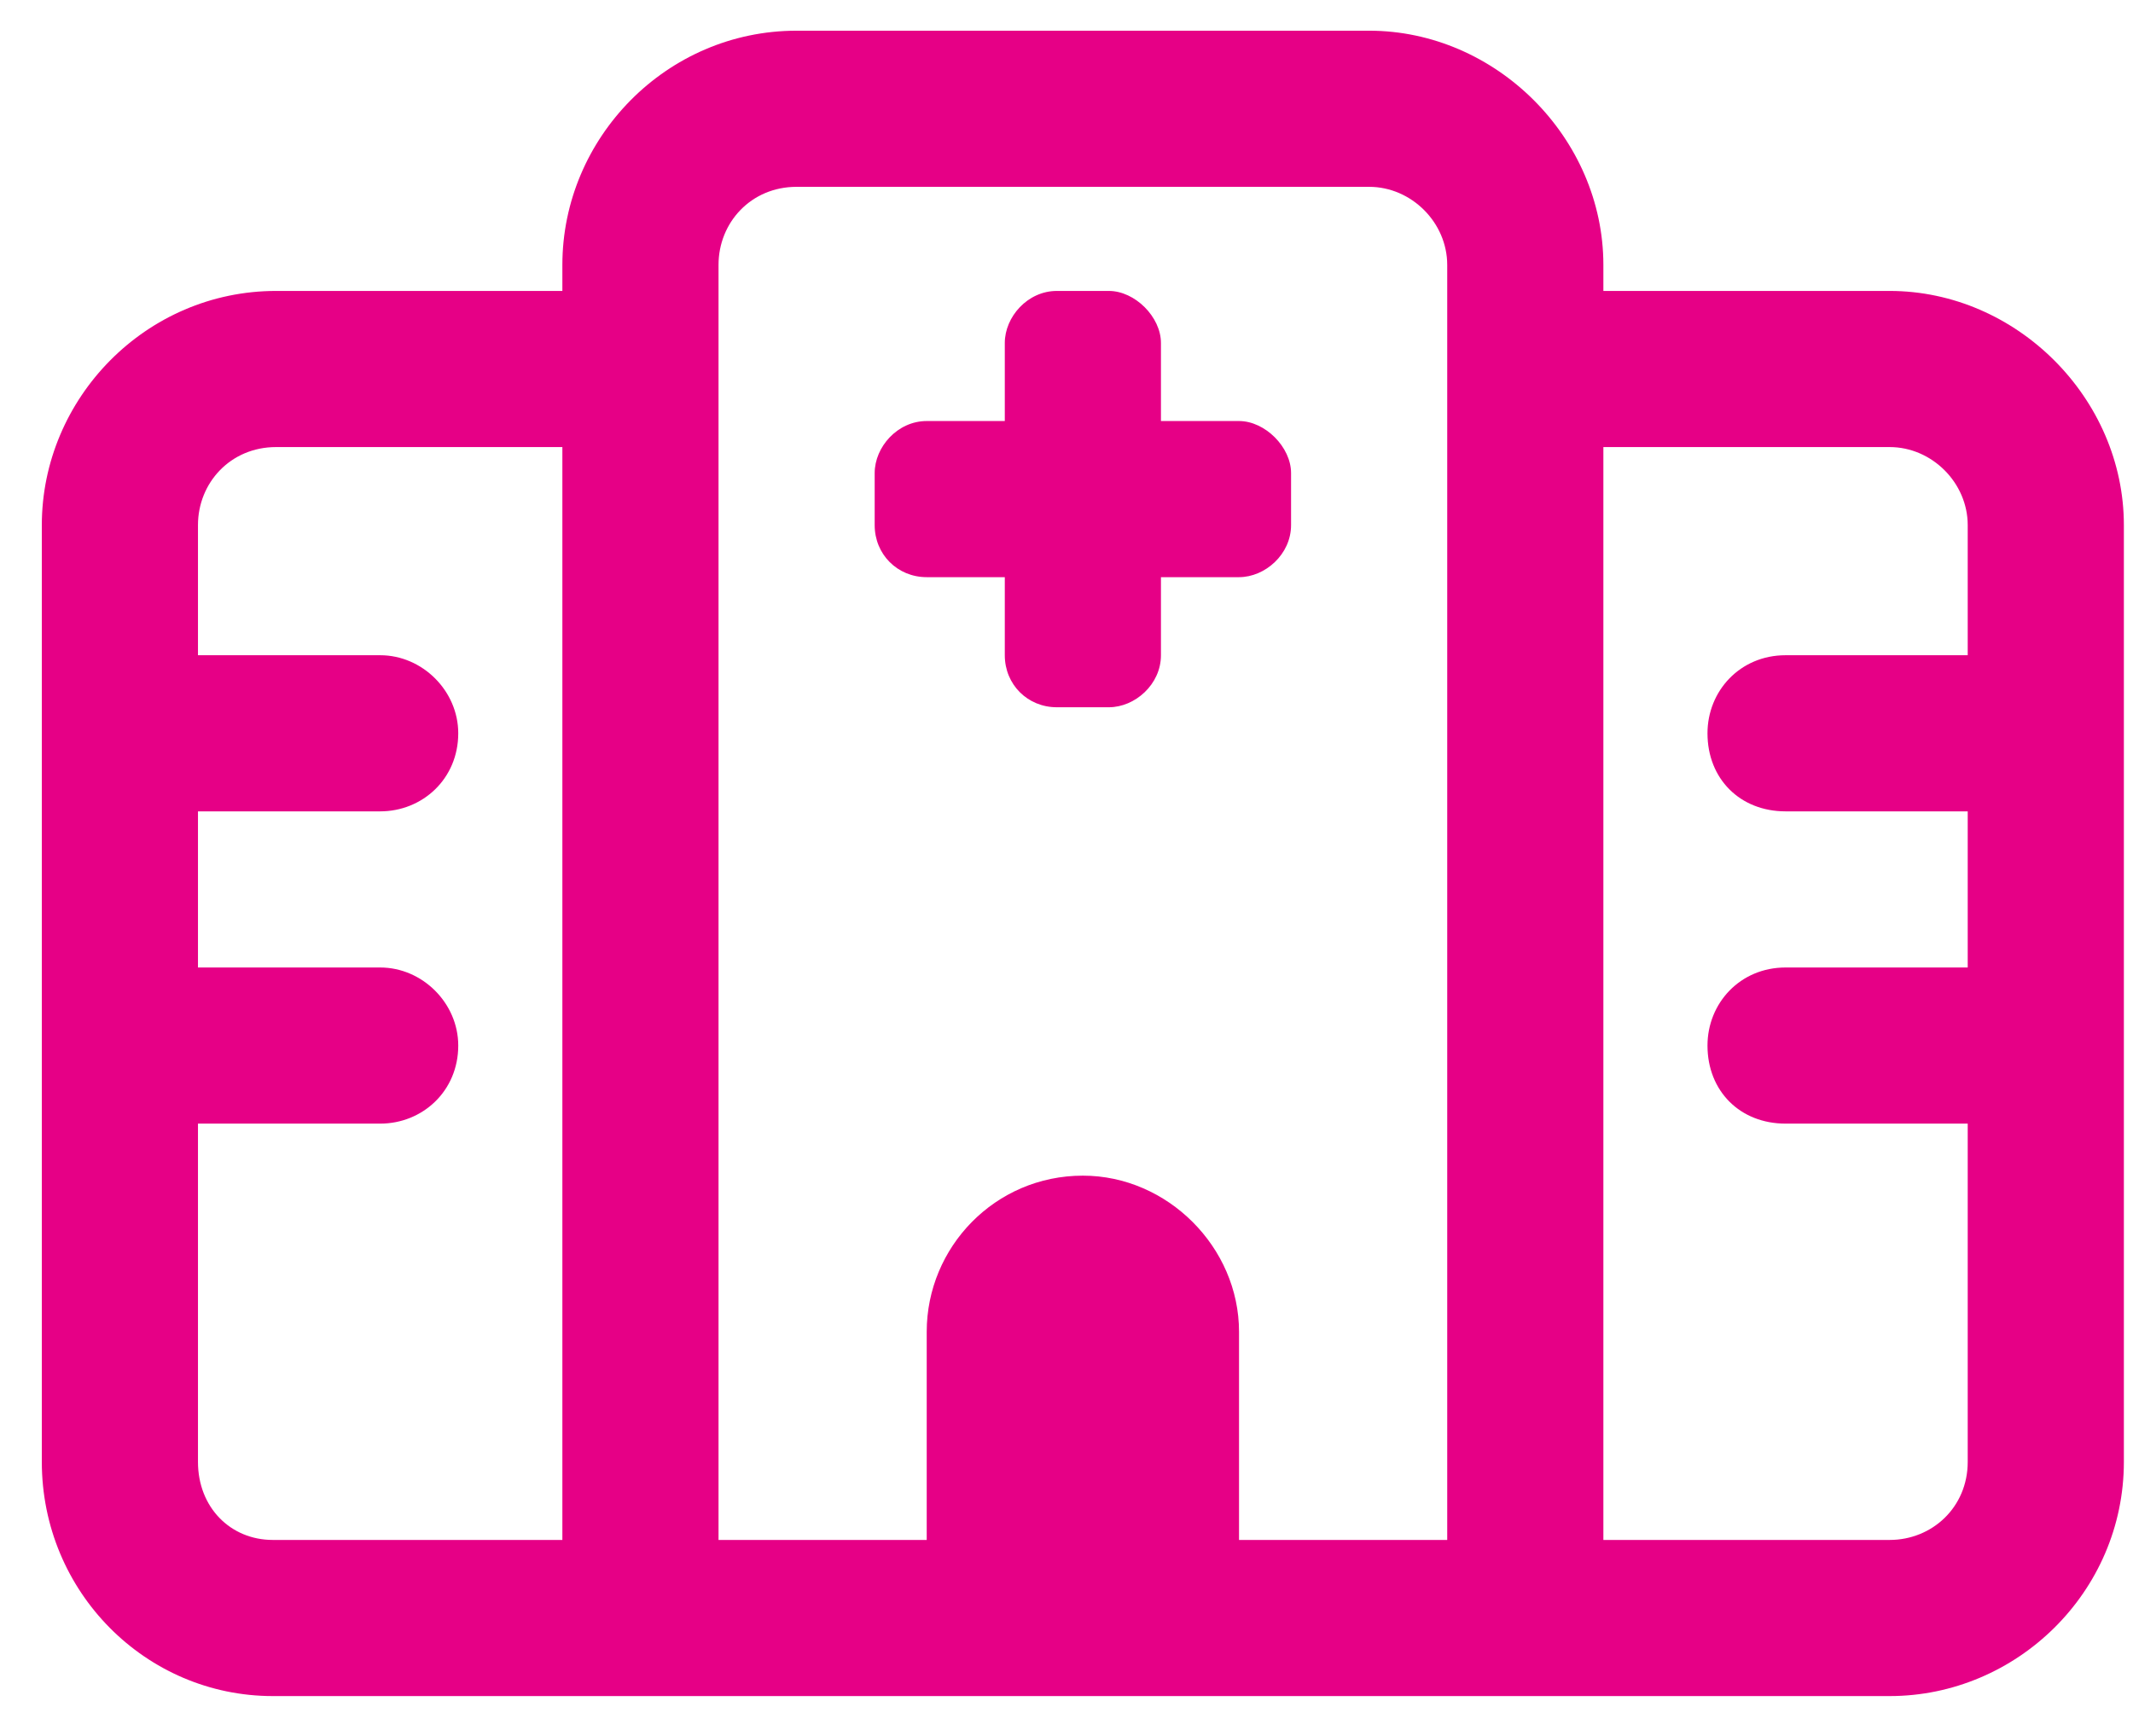 <?xml version="1.0" encoding="UTF-8"?> <svg xmlns="http://www.w3.org/2000/svg" width="43" height="35" viewBox="0 0 43 35" fill="none"><path d="M20.256 6.915C20.256 6.39 20.715 5.866 21.305 5.866H22.354C22.879 5.866 23.404 6.39 23.404 6.915V8.489H24.978C25.502 8.489 26.027 9.014 26.027 9.538V10.588C26.027 11.178 25.502 11.637 24.978 11.637H23.404V13.211C23.404 13.801 22.879 14.26 22.354 14.26H21.305C20.715 14.26 20.256 13.801 20.256 13.211V11.637H18.682C18.092 11.637 17.633 11.178 17.633 10.588V9.538C17.633 9.014 18.092 8.489 18.682 8.489H20.256V6.915ZM27.601 0.619C30.159 0.619 32.323 2.783 32.323 5.341V5.866H38.094C40.652 5.866 42.816 8.03 42.816 10.588V29.475C42.816 32.099 40.652 34.197 38.094 34.197H5.5C2.942 34.197 0.843 32.099 0.843 29.475V10.588C0.843 8.03 2.942 5.866 5.565 5.866H11.337V5.341C11.337 2.783 13.435 0.619 16.058 0.619H27.601ZM32.323 9.014V31.049H38.094C38.947 31.049 39.668 30.393 39.668 29.475V22.655H35.996C35.078 22.655 34.422 21.999 34.422 21.081C34.422 20.228 35.078 19.507 35.996 19.507H39.668V16.359H35.996C35.078 16.359 34.422 15.703 34.422 14.785C34.422 13.932 35.078 13.211 35.996 13.211H39.668V10.588C39.668 9.735 38.947 9.014 38.094 9.014H32.323ZM3.991 10.588V13.211H7.664C8.517 13.211 9.238 13.932 9.238 14.785C9.238 15.703 8.517 16.359 7.664 16.359H3.991V19.507H7.664C8.517 19.507 9.238 20.228 9.238 21.081C9.238 21.999 8.517 22.655 7.664 22.655H3.991V29.475C3.991 30.393 4.647 31.049 5.5 31.049H11.337V9.014H5.565C4.647 9.014 3.991 9.735 3.991 10.588ZM14.485 31.049H18.682V26.852C18.682 25.147 20.059 23.704 21.83 23.704C23.535 23.704 24.978 25.147 24.978 26.852V31.049H29.175V5.341C29.175 4.488 28.454 3.767 27.601 3.767H16.058C15.14 3.767 14.485 4.488 14.485 5.341V31.049Z" fill="#E60086"></path></svg> 
